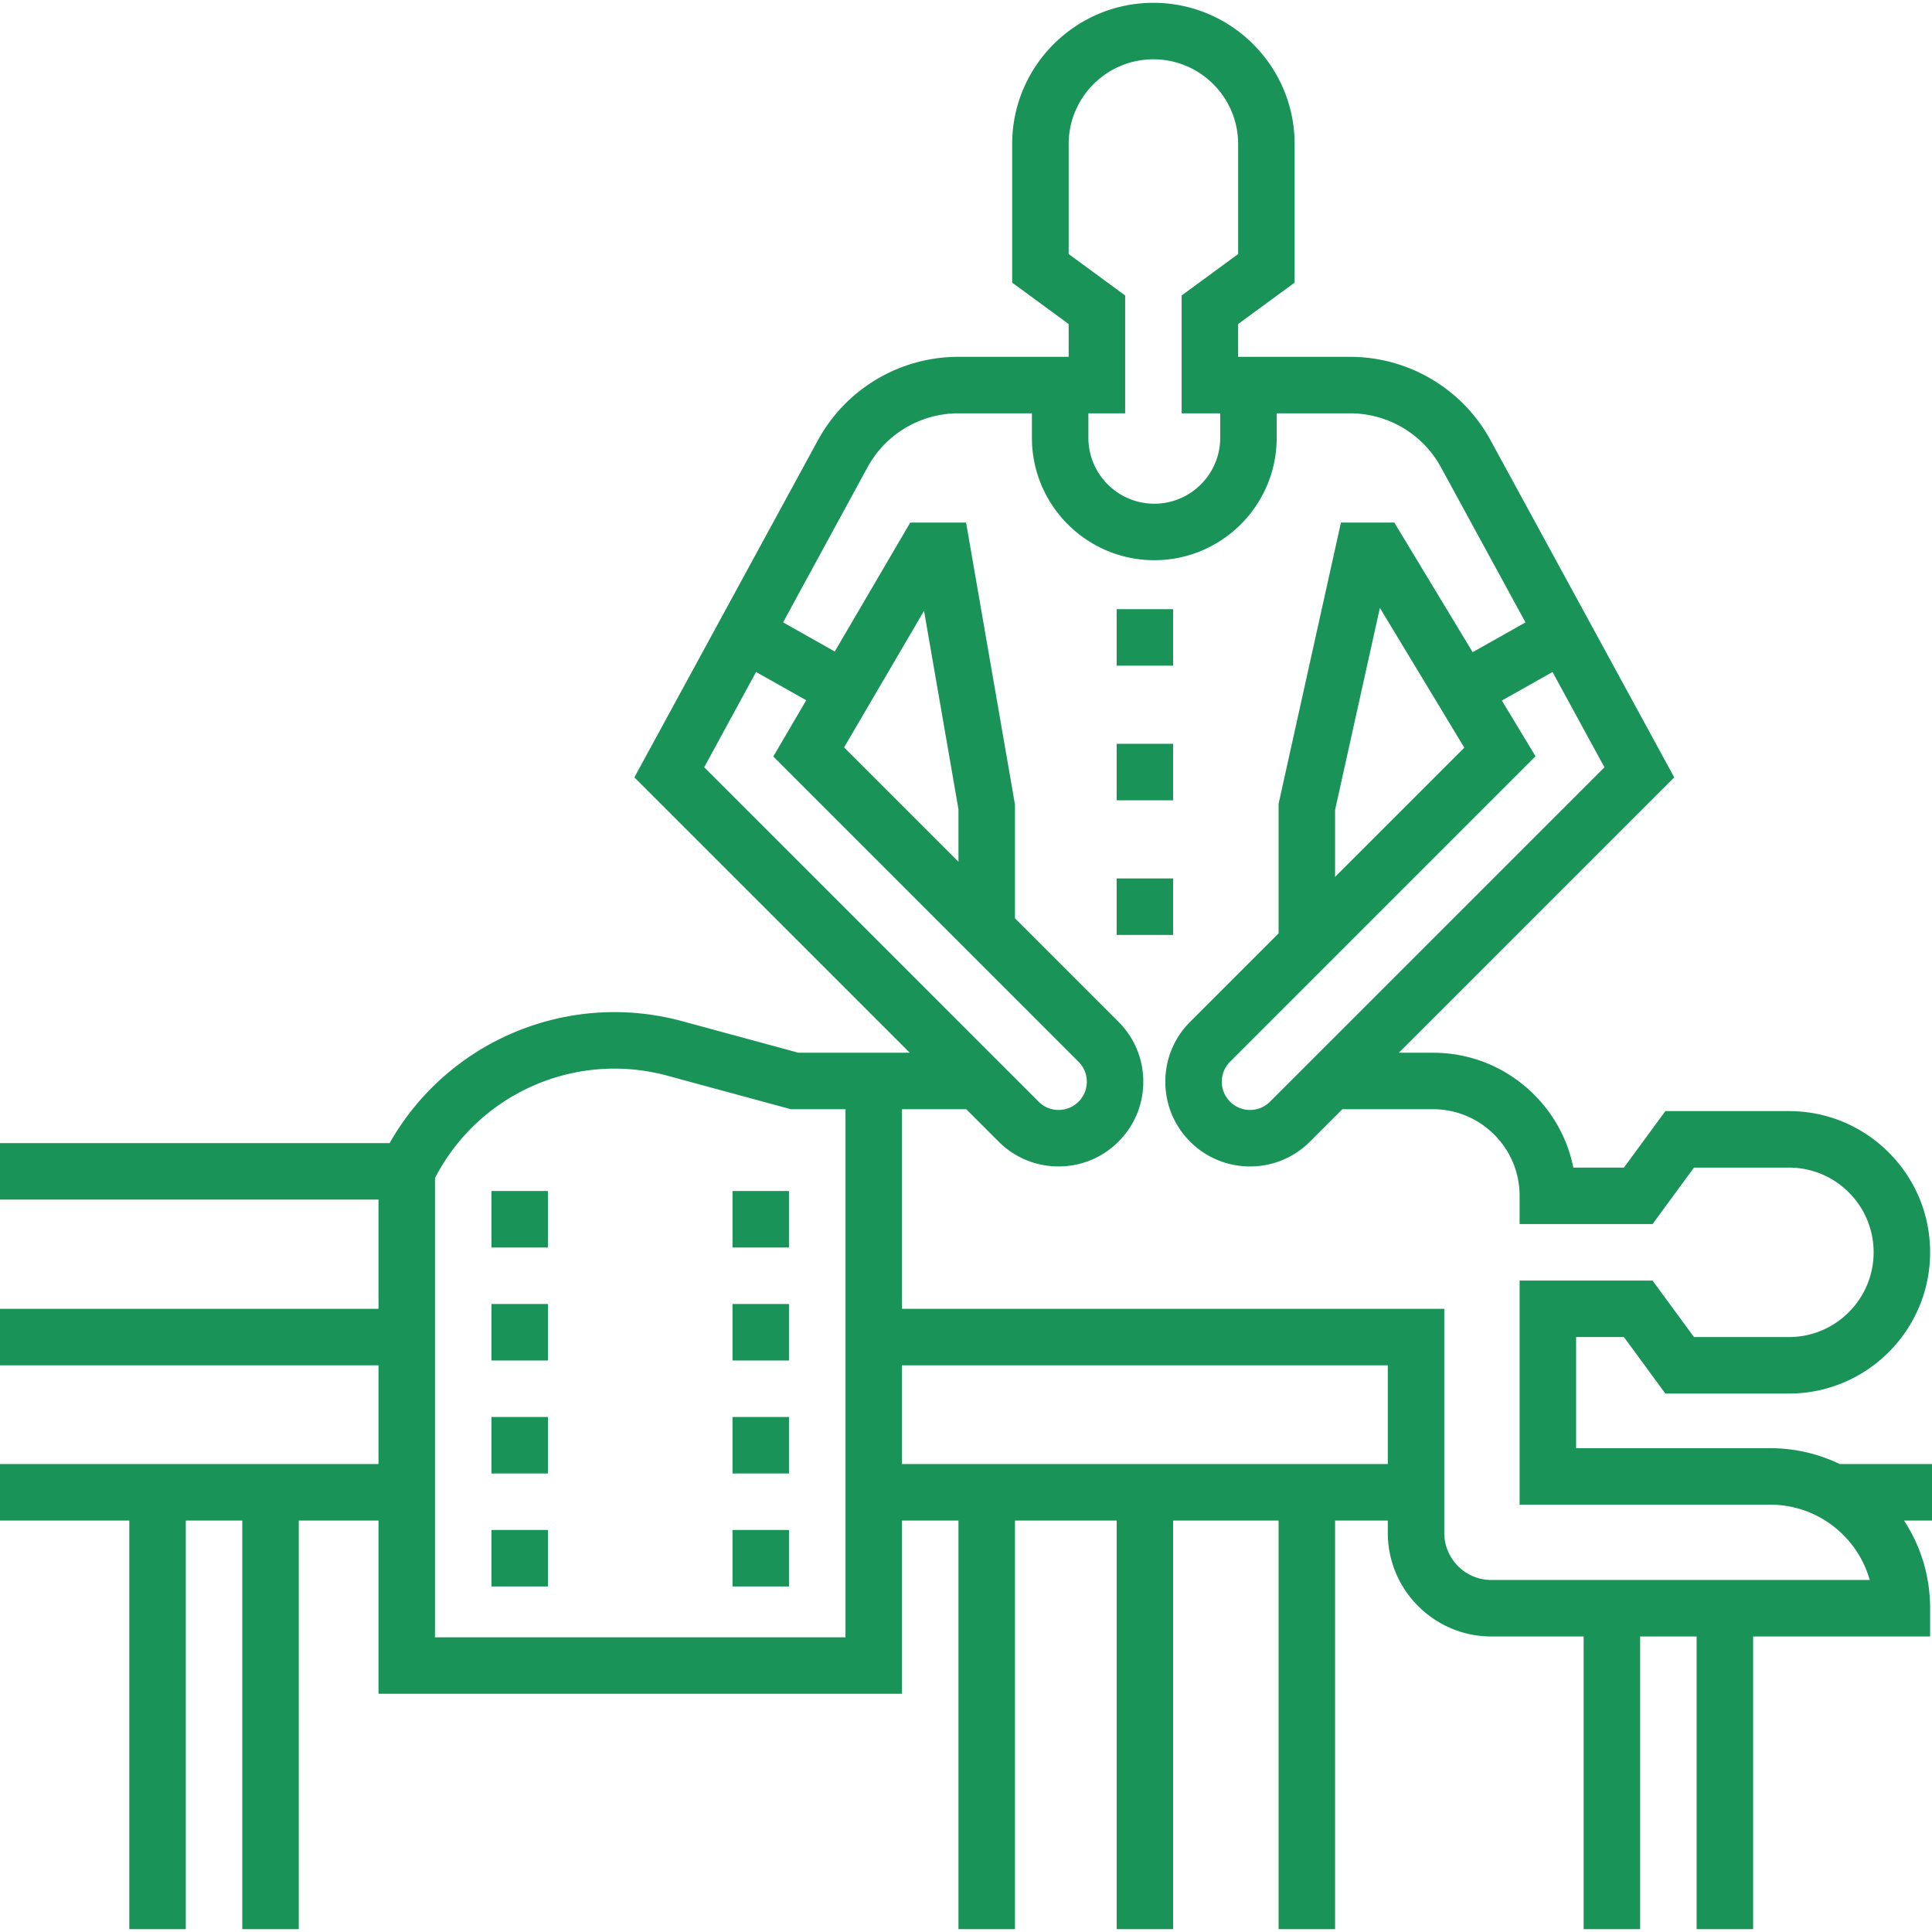 <svg xmlns="http://www.w3.org/2000/svg" version="1.1" xmlns:xlink="http://www.w3.org/1999/xlink" width="61" height="61" x="0" y="0" viewBox="0 0 512 512" style="enable-background:new 0 0 512 512" xml:space="preserve" class=""><g><path d="M512 387.992h-24.453c-5.685-2.753-11.961-4.212-18.463-4.212h-51.4v-29.443h12.674l10.979 14.971h32.737c20.638 0 37.427-16.789 37.427-37.427 0-9.992-3.893-19.39-10.965-26.461-7.071-7.071-16.469-10.966-26.462-10.966h-32.737l-10.979 14.971h-13.411c-1.45-7.271-5.011-13.958-10.379-19.325-7.168-7.168-16.689-11.115-26.811-11.115h-9.047l72.982-72.974-48.673-89.325a42.395 42.395 0 0 0-37.246-22.121h-29.655v-8.683l14.971-10.979V38.175c0-20.638-16.789-37.427-37.427-37.427s-37.427 16.789-37.427 37.427v36.728l14.971 10.979v8.683h-29.214a42.386 42.386 0 0 0-37.253 22.135l-48.626 89.312 72.981 72.973h-29.508l-30.762-8.351c-30.387-8.263-62.241 5.249-77.568 32.304H0v14.971h100.304v28.943H0v14.971h100.304v26.169H0v14.971h34.266v108.289h14.971V402.963h14.971v108.289h14.971V402.963h21.126v45.91h138.729v-45.91h14.971v108.289h14.971V402.963h26.947v108.289h14.971V402.963h27.945v108.289h14.971V402.963h13.973v3.274c0 15.134 12.313 27.446 27.446 27.446h24.452v77.568h14.971v-77.568h14.971v77.568h14.971v-77.568h46.908v-7.485c0-8.383-2.42-16.39-6.919-23.235H512v-14.971zm-287.938 45.911H115.275V312.204c11.543-22.385 37.18-33.774 61.625-27.123l32.691 8.875h14.472v139.947zm201.129-230.562-88.625 88.616a7.436 7.436 0 0 1-5.293 2.192 7.434 7.434 0 0 1-5.292-2.193 7.435 7.435 0 0 1-2.191-5.291 7.43 7.43 0 0 1 2.192-5.292l80.949-80.95-8.922-14.768 13.422-7.564 13.76 25.25zm-71.382 29.033v-17.722l11.874-53.554 22.372 37.032-34.246 34.244zM283.207 38.175c0-12.383 10.074-22.456 22.456-22.456s22.456 10.073 22.456 22.456v29.143l-14.971 10.979v31.239h10.22v6.487c0 9.63-7.836 17.466-17.466 17.466s-17.466-7.836-17.466-17.466v-6.487h9.741V78.297l-14.971-10.979V38.175zm-96.593 165.163 13.751-25.256 13.293 7.493-8.726 14.906 80.891 80.891a7.434 7.434 0 0 1 2.192 5.292 7.437 7.437 0 0 1-2.192 5.292 7.436 7.436 0 0 1-5.291 2.192 7.442 7.442 0 0 1-5.293-2.192l-88.625-88.618zm37.078-5.269 21.188-36.195 9.124 52.602v13.906l-30.312-30.313zm144.09 189.923H239.033v-26.169h128.749v26.169zm27.446 30.72c-6.88 0-12.476-5.596-12.476-12.476v-59.384H239.033v-52.897h17.034l8.588 8.587a22.307 22.307 0 0 0 15.877 6.576 22.305 22.305 0 0 0 15.876-6.576c4.242-4.242 6.577-9.88 6.577-15.878s-2.335-11.636-6.576-15.878l-27.434-27.434v-30.165l-12.957-74.708h-14.789l-20.007 34.176-13.698-7.722 22.363-41.075a27.43 27.43 0 0 1 24.105-14.323h19.474v6.487c0 17.885 14.551 32.437 32.437 32.437s32.437-14.552 32.437-32.437v-6.487h19.435a27.43 27.43 0 0 1 24.1 14.313l22.393 41.095-14.002 7.892-20.756-34.355h-14.146l-16.526 74.533v34.332l-23.442 23.442c-4.241 4.242-6.576 9.88-6.576 15.878s2.335 11.636 6.576 15.877a22.31 22.31 0 0 0 15.877 6.577h.001a22.304 22.304 0 0 0 15.876-6.576l8.588-8.587h24.02c6.123 0 11.885 2.39 16.225 6.731 4.341 4.34 6.73 10.101 6.73 16.224v7.485h35.232l10.979-14.971h25.15c5.994 0 11.632 2.337 15.875 6.58 4.244 4.244 6.581 9.882 6.581 15.876 0 12.383-10.074 22.456-22.456 22.456h-25.15l-10.979-14.971h-35.232v59.384h66.37c7.333 0 14.225 2.854 19.408 8.037 3.369 3.368 5.754 7.459 7.01 11.924H395.228z" fill="#1a9358" opacity="1" data-original="#000000"></path><path d="M130.246 375.517h14.971v14.971h-14.971zM130.246 405.458h14.971v14.971h-14.971zM130.246 345.575h14.971v14.971h-14.971zM130.246 315.634h14.971v14.971h-14.971zM194.121 315.634h14.971v14.971h-14.971zM194.121 375.517h14.971v14.971h-14.971zM194.121 405.458h14.971v14.971h-14.971zM194.121 345.575h14.971v14.971h-14.971zM295.922 161.435h14.971v14.971h-14.971zM295.922 197.115h14.971v14.971h-14.971zM295.922 232.795h14.971v14.971h-14.971z" fill="#1a9358" opacity="1" data-original="#000000"></path></g></svg>